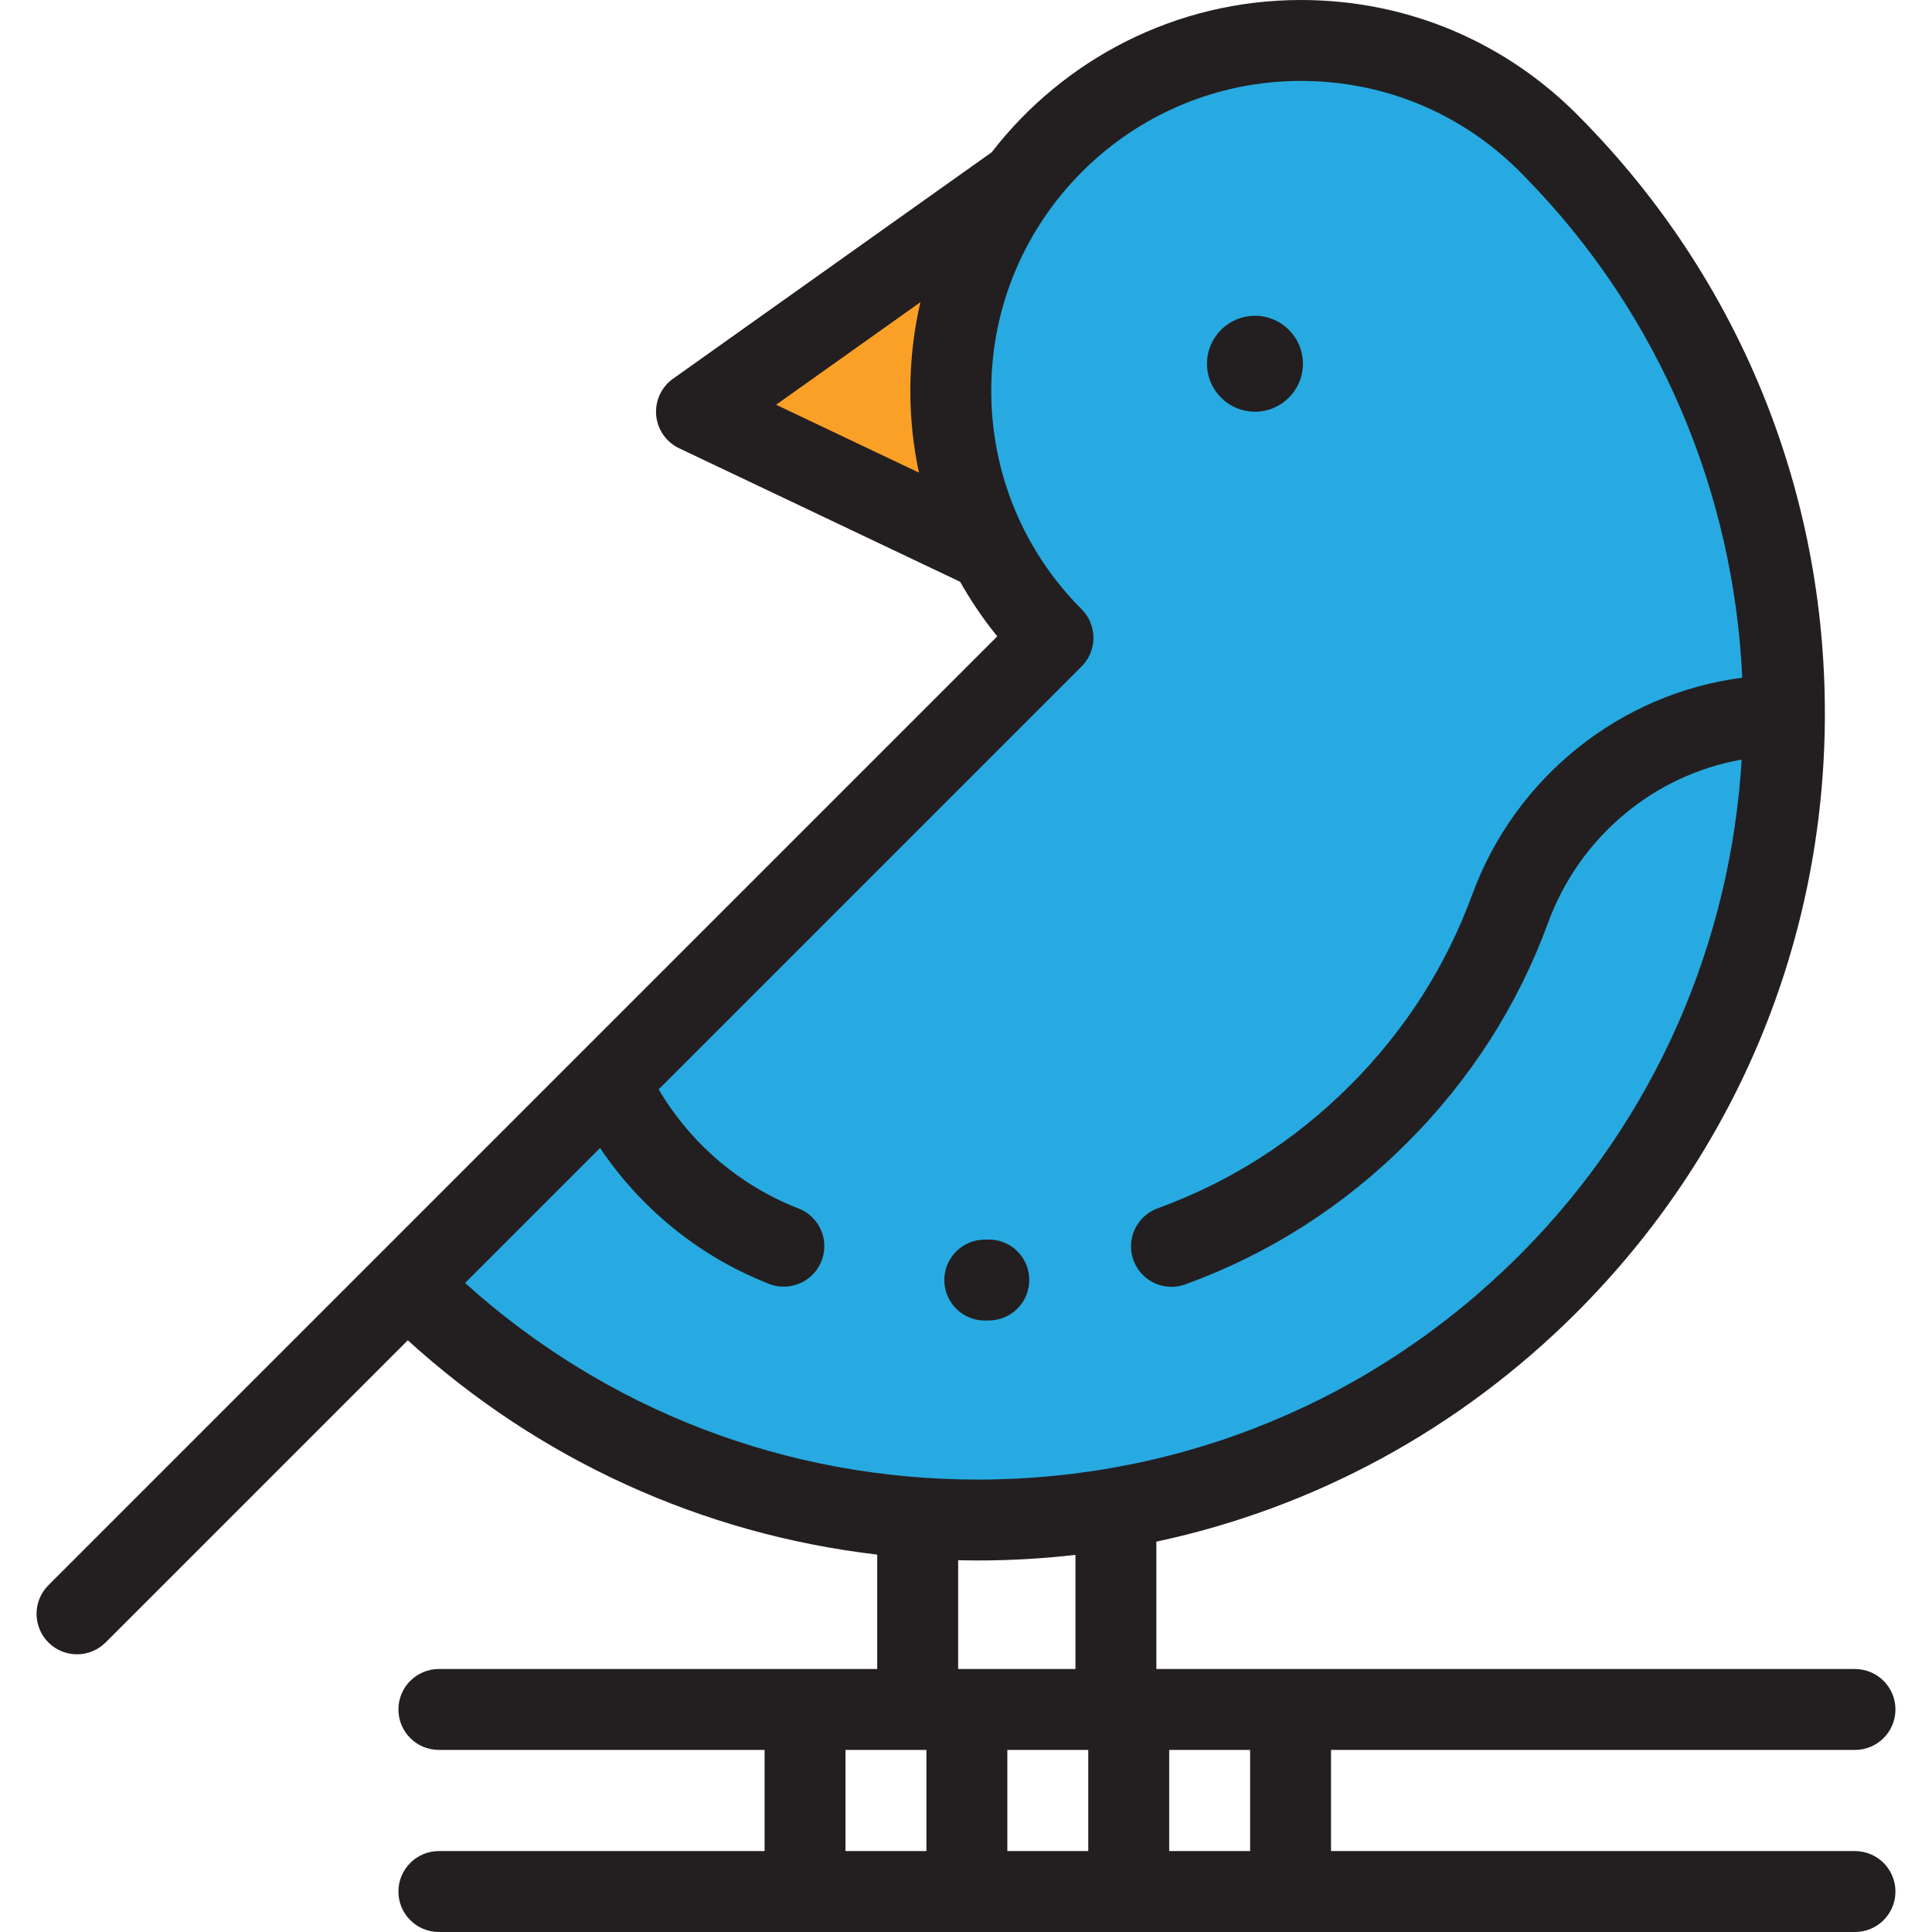 <?xml version="1.0" encoding="iso-8859-1"?>
<!-- Uploaded to: SVG Repo, www.svgrepo.com, Generator: SVG Repo Mixer Tools -->
<svg height="800px" width="800px" version="1.1" id="Layer_1" xmlns="http://www.w3.org/2000/svg" xmlns:xlink="http://www.w3.org/1999/xlink" 
	 viewBox="0 0 512 512" xml:space="preserve">
<polygon style="fill:#FBA026;" points="270.234,48.226 184.573,109.105 259.182,144.559 "/>
<path style="fill:#27AAE1;" d="M411.55,39.129c-16.878-17.502-40.552-28.407-66.787-28.407c-51.25,0-92.796,41.546-92.796,92.796
	c0,25.576,10.349,48.734,27.087,65.519L20.409,427.683l87.487-87.487c83.5,83.5,218.877,83.5,302.377,0
	C493.34,257.13,493.757,122.728,411.55,39.129z"/>
<g>
	<circle style="fill:#231F20;" cx="332.577" cy="96.394" r="12.711"/>
	<path style="fill:#231F20;" d="M262.377,349.932c5.92-0.182,10.569-5.13,10.387-11.048c-0.183-5.92-5.099-10.578-11.048-10.387
		c-0.246,0.008-0.493,0.012-0.741,0.012c-5.921,0-10.722,4.8-10.722,10.722s4.801,10.722,10.722,10.722
		C261.444,349.955,261.912,349.947,262.377,349.932z"/>
	<path style="fill:#231F20;" d="M491.591,490.555H352.736v-26.806h138.855c5.921,0,10.722-4.8,10.722-10.722
		s-4.801-10.722-10.722-10.722H306.45v-33.753c41.9-8.952,80.392-29.76,111.405-60.773c42.171-42.172,65.524-98.24,65.756-157.875
		c0-0.083-0.002-0.165-0.002-0.249c0-0.014,0.002-0.027,0.002-0.041c0-0.019-0.002-0.038-0.003-0.056
		c0.142-59.451-22.711-115.52-64.377-157.911C399.53,11.238,373.087,0,344.764,0c-33.315,0-62.998,15.823-81.946,40.343
		l-84.455,60.021c-3.101,2.203-4.801,5.884-4.47,9.673s2.644,7.12,6.08,8.752l74.47,35.389c2.848,5.059,6.134,9.897,9.843,14.463
		L12.827,420.102c-4.187,4.187-4.187,10.977,0,15.165c2.094,2.094,4.838,3.141,7.582,3.141s5.488-1.047,7.582-3.141l80.082-80.082
		c34.827,31.72,78.007,51.361,124.4,56.805v30.315H116.307c-5.921,0-10.722,4.8-10.722,10.722s4.801,10.722,10.722,10.722h86.315
		v26.806h-86.315c-5.921,0-10.722,4.8-10.722,10.722S110.386,512,116.307,512h375.284c5.921,0,10.722-4.8,10.722-10.722
		S497.512,490.555,491.591,490.555z M331.291,490.555h-21.445v-26.806h21.445V490.555z M288.401,463.749v26.806h-21.445v-26.806
		H288.401z M205.677,107.262l38.245-27.18c-1.75,7.534-2.676,15.379-2.676,23.437c0,7.391,0.776,14.664,2.279,21.729
		L205.677,107.262z M159.026,304.23c10.703,15.969,26.181,28.629,44.114,35.733c1.44,0.677,3.001,1.014,4.565,1.014
		c2.705,0,5.416-1.014,7.505-3.046c2.617-2.548,3.759-6.252,3.028-9.83c-0.731-3.578-3.234-6.54-6.64-7.856
		c-15.473-5.98-28.651-17.281-37.039-31.545l112.079-112.08c4.183-4.183,4.187-10.964,0.011-15.153
		c-15.449-15.493-23.957-36.073-23.957-57.948c0-45.256,36.819-82.074,82.074-82.074c22.466,0,43.443,8.923,59.069,25.127
		c0.024,0.025,0.048,0.05,0.073,0.075c36.349,36.964,55.601,84.638,57.811,132.953c-32.13,4.122-60.104,26.188-71.576,57.51
		c-6.969,19.025-17.867,36.036-32.392,50.561c-14.636,14.636-31.781,25.586-50.956,32.544c-5.566,2.02-8.442,8.17-6.422,13.738
		c1.583,4.359,5.697,7.068,10.08,7.068c1.214,0,2.449-0.208,3.656-0.647c22.148-8.036,41.933-20.666,58.806-37.538
		c16.745-16.745,29.316-36.377,37.364-58.349c8.359-22.824,28.214-39.164,51.279-43.18c-2.87,47.896-22.497,94.941-58.865,131.309
		c-38.357,38.358-89.358,59.485-143.607,59.485c-50.658,0-98.485-18.422-135.829-52.097L159.026,304.23z M253.918,413.484
		c1.719,0.039,3.441,0.059,5.166,0.059c8.728,0,17.377-0.509,25.921-1.486v30.247h-31.087L253.918,413.484L253.918,413.484z
		 M224.067,463.749h21.445v26.806h-21.445V463.749z"/>
</g>
</svg>